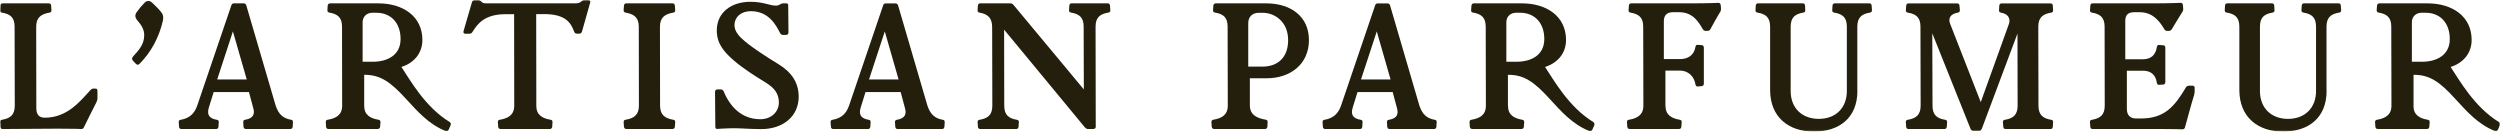 <?xml version="1.0" encoding="utf-8"?>
<svg xmlns="http://www.w3.org/2000/svg" fill="none" height="43" viewBox="0 0 817 43" width="817">
<g clip-path="url(#clip0_204_5624)">
<mask height="43" id="mask0_204_5624" maskUnits="userSpaceOnUse" style="mask-type:luminance" width="817" x="0" y="0">
<path d="M817 0.01H0V42.99H817V0.01Z" fill="white"/>
</mask>
<g mask="url(#mask0_204_5624)">
<path d="M26.565 42.162C26.565 42.162 24.76 42.047 18.889 42.047L0.83 42.162C0.415 42.162 0.143 41.876 0.1 41.476L0.014 39.99C-0.057 39.533 0.143 39.205 0.616 39.148C3.337 38.691 4.826 37.605 4.826 34.52L4.769 8.723C4.769 5.666 3.337 4.581 0.616 4.124C0.143 4.067 -0.057 3.724 0.014 3.267L0.1 1.781C0.143 1.381 0.415 1.096 0.83 1.096H15.982C16.411 1.096 16.669 1.381 16.712 1.781L16.812 3.267C16.841 3.724 16.655 4.067 16.182 4.124C13.49 4.581 11.829 5.666 11.829 8.723L11.872 35.32C11.872 37.377 12.702 38.462 14.621 38.462C21.839 38.462 25.949 33.391 29.472 29.52C29.773 29.192 30.088 28.949 30.446 28.949H31.233C31.634 28.949 31.849 29.235 31.849 29.649V32.034C31.849 32.549 31.706 33.063 31.491 33.449C30.088 36.248 28.699 38.934 27.438 41.547C27.281 41.89 27.066 42.176 26.55 42.176" fill="#241F0C"/>
<path d="M44.825 6.623C44.152 5.766 43.994 4.866 44.681 3.952C45.455 2.867 46.285 1.853 47.273 0.867C48.004 0.124 48.935 0.124 49.708 0.867C50.739 1.838 52.1 3.138 52.873 4.224C53.389 4.952 53.431 5.809 53.231 6.781C51.999 12.137 49.45 16.979 45.555 20.907C45.197 21.293 44.696 21.193 44.381 20.836L43.45 19.836C43.078 19.436 43.035 18.965 43.45 18.508C45.569 16.179 47.13 14.394 47.13 11.466C47.13 9.409 45.999 7.98 44.839 6.609" fill="#241F0C"/>
<path d="M81.37 30.092H69.828L68.267 35.105C67.594 37.319 68.166 38.691 70.859 39.148C71.331 39.191 71.532 39.533 71.489 39.99L71.388 41.476C71.346 41.876 71.073 42.162 70.658 42.162H59.245C58.829 42.162 58.557 41.876 58.514 41.476L58.414 39.99C58.371 39.533 58.571 39.191 59.044 39.148C61.736 38.691 63.498 37.277 64.443 34.534L75.613 1.724C75.699 1.381 76.028 1.096 76.386 1.096H79.695C80.067 1.096 80.382 1.381 80.482 1.724L90.091 34.52C91.022 37.262 92.411 38.676 95.118 39.133C95.591 39.176 95.791 39.519 95.734 39.976L95.648 41.462C95.591 41.862 95.333 42.147 94.903 42.147H80.325C79.895 42.147 79.637 41.862 79.58 41.462L79.494 39.976C79.437 39.519 79.637 39.176 80.124 39.133C82.817 38.676 83.389 37.262 82.702 35.091L81.356 30.078L81.37 30.092ZM70.973 25.978H80.64L76.114 10.266L70.973 25.978Z" fill="#241F0C"/>
<path d="M119.019 34.52C119.019 37.591 120.996 38.676 123.702 39.133C124.161 39.191 124.375 39.519 124.332 39.99L124.218 41.462C124.161 41.862 123.888 42.147 123.487 42.147H107.291C106.875 42.147 106.618 41.862 106.56 41.462L106.474 39.99C106.417 39.519 106.618 39.191 107.09 39.133C109.797 38.676 111.816 37.591 111.816 34.52L111.773 8.737C111.773 5.666 110.312 4.581 107.62 4.109C107.147 4.052 106.947 3.709 107.004 3.252L107.09 1.781C107.133 1.395 107.463 1.096 107.878 1.096H123.659C131.65 1.096 138.037 5.295 138.037 13.051C138.037 17.208 135.503 20.507 131.178 21.878C134.028 26.149 138.911 34.977 146.959 39.876C147.317 40.105 147.403 40.505 147.246 40.962L146.63 42.376C146.415 42.861 145.957 42.947 145.541 42.79C139.985 40.49 136.505 36.462 132.624 32.249C127.483 26.621 124.161 24.407 119.019 24.45V34.534V34.52ZM118.504 20.179H121.826C126.552 20.179 130.906 18.065 130.906 12.765C130.906 7.466 127.741 4.167 122.972 4.167H121.669C119.864 4.167 118.504 5.424 118.504 7.252V20.179Z" fill="#241F0C"/>
<path d="M175.257 34.52C175.257 37.591 177.219 38.676 179.925 39.133C180.398 39.191 180.613 39.519 180.556 39.99L180.455 41.462C180.412 41.862 180.14 42.147 179.725 42.147H163.542C163.127 42.147 162.869 41.862 162.812 41.462L162.712 39.99C162.655 39.519 162.869 39.191 163.342 39.133C166.034 38.676 168.054 37.591 168.054 34.52L168.011 4.638H165.261C158.473 4.638 156.139 7.652 154.477 10.323C154.22 10.78 153.905 11.023 153.446 11.023H151.986C151.57 11.023 151.355 10.623 151.47 10.223L154.22 0.767C154.363 0.31 154.635 0.01 155.108 0.01H156.396C156.769 0.01 157.027 0.238 157.342 0.581C157.642 0.924 158.072 1.096 158.888 1.096H188.045C189.076 1.096 189.606 0.81 189.979 0.467C190.294 0.181 190.594 -0.004 190.967 -0.004H192.356C192.771 -0.004 193.029 0.396 192.871 0.853L190.179 10.366C190.022 10.766 189.764 10.994 189.391 10.994H188.475C188.045 10.994 187.745 10.709 187.644 10.366C186.542 7.352 184.737 4.609 177.82 4.609H175.228L175.271 34.491L175.257 34.52Z" fill="#241F0C"/>
<path d="M215.714 34.52C215.714 37.591 217.333 38.676 220.025 39.133C220.497 39.191 220.712 39.519 220.655 39.99L220.54 41.462C220.497 41.862 220.24 42.147 219.81 42.147H204.659C204.229 42.147 203.971 41.862 203.914 41.462L203.814 39.99C203.771 39.519 203.971 39.191 204.444 39.133C207.136 38.676 208.797 37.591 208.797 34.52L208.754 8.737C208.754 5.666 207.136 4.581 204.444 4.124C203.971 4.067 203.756 3.724 203.814 3.252L203.914 1.781C203.971 1.395 204.229 1.096 204.659 1.096H219.81C220.225 1.096 220.497 1.381 220.54 1.781L220.655 3.252C220.698 3.724 220.497 4.067 220.025 4.124C217.333 4.581 215.671 5.666 215.671 8.737L215.714 34.52Z" fill="#241F0C"/>
<path d="M233.772 41.533L233.672 30.035C233.672 29.563 233.987 29.221 234.388 29.221H235.591C236.006 29.221 236.379 29.506 236.522 29.906C238.541 34.805 242.336 38.962 248.465 38.962C252.088 38.962 254.537 36.52 254.537 33.477C254.537 30.435 252.876 28.649 250.327 27.035C246.904 24.95 243.009 22.493 239.944 19.879C236.421 16.865 234.245 14.137 234.245 9.966C234.245 3.995 239.071 0.581 245.243 0.581C249.539 0.581 251.473 1.838 253.592 1.838C254.781 1.838 255.038 1.096 255.926 1.096H257.015C257.387 1.096 257.588 1.324 257.588 1.71L257.673 10.594C257.673 11.051 257.373 11.409 256.943 11.409H255.812C255.396 11.409 255.081 11.123 254.881 10.709C253.592 8.209 251.258 3.652 245.329 3.652C242.379 3.652 240.03 5.409 240.03 8.266C240.03 10.309 241.692 12.08 243.424 13.494C246.374 15.951 250.742 18.736 254.208 20.85C258.561 23.464 261.01 26.878 261.01 31.592C261.01 38.148 255.712 42.247 248.651 42.19C244.04 42.133 242.021 41.904 239.93 41.904C237.553 41.904 234.331 42.133 234.331 42.133C233.973 42.133 233.772 41.904 233.772 41.505" fill="#241F0C"/>
<path d="M294.378 30.092H282.849L281.288 35.105C280.615 37.319 281.174 38.691 283.895 39.148C284.353 39.191 284.554 39.533 284.511 39.99L284.425 41.476C284.367 41.876 284.095 42.162 283.694 42.162H272.281C271.865 42.162 271.593 41.876 271.55 41.476L271.436 39.99C271.393 39.533 271.579 39.191 272.066 39.148C274.772 38.691 276.52 37.277 277.465 34.534L288.621 1.738C288.707 1.395 289.022 1.11 289.38 1.11H292.702C293.074 1.11 293.375 1.395 293.49 1.738L303.085 34.534C304.015 37.277 305.419 38.691 308.111 39.148C308.569 39.191 308.784 39.533 308.727 39.99L308.627 41.476C308.569 41.876 308.312 42.162 307.896 42.162H293.318C292.888 42.162 292.63 41.876 292.587 41.476L292.487 39.99C292.43 39.533 292.63 39.191 293.103 39.148C295.81 38.691 296.368 37.277 295.681 35.105L294.349 30.092H294.378ZM283.995 25.978H293.662L289.15 10.266L283.995 25.978Z" fill="#241F0C"/>
<path d="M355.485 42.162C355.127 42.162 354.769 41.876 354.554 41.647L328.146 9.694L328.189 34.52C328.189 37.605 329.636 38.676 332.328 39.148C332.801 39.205 333.015 39.533 332.958 39.99L332.858 41.476C332.815 41.876 332.543 42.162 332.127 42.162H320.313C319.897 42.162 319.625 41.876 319.582 41.476L319.482 39.99C319.425 39.533 319.625 39.205 320.098 39.148C322.805 38.691 324.294 37.605 324.294 34.52L324.237 8.895C324.237 5.823 322.79 4.581 320.098 4.124C319.625 4.067 319.425 3.724 319.482 3.267L319.582 1.781C319.625 1.381 319.897 1.096 320.313 1.096H330.223C330.638 1.096 330.896 1.267 331.154 1.538L354.196 29.221L354.138 8.709C354.138 5.652 352.678 4.566 350 4.109C349.513 4.052 349.312 3.709 349.355 3.252L349.47 1.767C349.499 1.367 349.771 1.081 350.186 1.081H362.015C362.43 1.081 362.702 1.367 362.745 1.767L362.845 3.252C362.903 3.709 362.702 4.052 362.23 4.109C359.523 4.566 358.034 5.652 358.034 8.709L358.091 41.462C358.091 41.862 357.776 42.147 357.346 42.147H355.47L355.485 42.162Z" fill="#241F0C"/>
<path d="M413.799 1.096C421.633 1.096 427.762 5.209 427.762 13.108C427.762 21.007 421.633 25.578 413.971 25.578H408.458V34.505C408.458 37.591 410.935 38.676 413.656 39.119C414.114 39.191 414.315 39.533 414.257 39.976L414.186 41.462C414.114 41.847 413.856 42.147 413.441 42.147H396.729C396.314 42.147 396.056 41.862 395.998 41.462L395.898 39.976C395.855 39.533 396.056 39.176 396.528 39.119C399.221 38.676 401.24 37.591 401.24 34.505L401.183 8.709C401.183 5.638 399.751 4.566 397.044 4.109C396.571 4.052 396.371 3.709 396.428 3.252L396.528 1.781C396.571 1.381 396.886 1.096 397.316 1.096H413.813H413.799ZM411.365 4.181C409.288 4.181 407.928 5.495 407.928 7.538V21.764H412.611C417.437 21.764 420.96 18.922 420.96 13.123C420.96 7.023 416.492 4.181 412.668 4.181H411.365Z" fill="#241F0C"/>
<path d="M455.157 30.092H443.628L442.082 35.105C441.394 37.319 441.967 38.691 444.674 39.148C445.132 39.191 445.332 39.533 445.275 39.99L445.189 41.476C445.146 41.876 444.889 42.162 444.445 42.162H433.045C432.63 42.162 432.372 41.876 432.315 41.476L432.215 39.99C432.172 39.533 432.372 39.191 432.845 39.148C435.551 38.691 437.299 37.277 438.244 34.534L449.4 1.738C449.486 1.395 449.786 1.11 450.173 1.11H453.481C453.853 1.11 454.168 1.395 454.269 1.738L463.864 34.534C464.794 37.277 466.198 38.691 468.89 39.148C469.363 39.191 469.563 39.533 469.506 39.99L469.406 41.476C469.363 41.876 469.091 42.162 468.661 42.162H454.097C453.667 42.162 453.409 41.876 453.352 41.476L453.266 39.99C453.209 39.533 453.409 39.191 453.896 39.148C456.589 38.691 457.161 37.277 456.474 35.105L455.128 30.092H455.157ZM444.774 25.978H454.44L449.929 10.266L444.774 25.978Z" fill="#241F0C"/>
<path d="M492.805 34.52C492.805 37.591 494.781 38.676 497.474 39.133C497.946 39.191 498.161 39.519 498.104 39.99L497.989 41.462C497.946 41.862 497.674 42.147 497.259 42.147H481.076C480.676 42.147 480.403 41.862 480.346 41.462L480.246 39.99C480.203 39.519 480.403 39.191 480.876 39.133C483.568 38.676 485.588 37.591 485.588 34.52L485.53 8.737C485.53 5.666 484.07 4.581 481.377 4.109C480.919 4.052 480.704 3.709 480.761 3.252L480.876 1.781C480.919 1.395 481.234 1.096 481.635 1.096H497.402C505.393 1.096 511.78 5.295 511.78 13.051C511.78 17.208 509.245 20.507 504.921 21.878C507.77 26.149 512.654 34.977 520.688 39.876C521.046 40.105 521.146 40.505 521.003 40.962L520.373 42.376C520.172 42.861 519.685 42.947 519.299 42.79C513.742 40.49 510.262 36.462 506.367 32.249C501.254 26.621 497.932 24.407 492.791 24.45V34.534L492.805 34.52ZM492.29 20.179H495.612C500.338 20.179 504.677 18.065 504.677 12.765C504.677 7.466 501.527 4.167 496.758 4.167H495.44C493.621 4.167 492.275 5.424 492.275 7.252V20.179H492.29Z" fill="#241F0C"/>
<path d="M544.274 34.52C544.274 37.591 546.25 38.676 548.943 39.133C549.401 39.191 549.616 39.519 549.573 39.99L549.458 41.462C549.415 41.862 549.143 42.147 548.742 42.147H532.531C532.116 42.147 531.858 41.862 531.801 41.462L531.7 39.99C531.643 39.519 531.858 39.191 532.331 39.133C535.023 38.676 537.056 37.591 537.056 34.52L536.999 8.737C536.999 5.666 535.538 4.581 532.846 4.124C532.388 4.067 532.173 3.724 532.216 3.252L532.331 1.781C532.374 1.395 532.646 1.096 533.047 1.096H552.193C558.581 1.096 561.588 0.924 561.588 0.924C562.003 0.924 562.261 1.21 562.318 1.61L562.419 2.681C562.461 3.081 562.419 3.495 562.161 3.881C561.115 5.666 560.142 7.295 558.996 9.466C558.795 9.866 558.48 10.094 558.051 10.094H557.335C556.905 10.094 556.647 9.809 556.447 9.466C555.315 7.652 553.497 3.995 548.828 3.995H546.637C544.618 3.995 543.744 5.138 543.744 6.952V19.308H549.086C551.635 19.308 553.654 17.993 554.07 15.322C554.17 14.822 554.413 14.579 554.857 14.651L556.189 14.751C556.561 14.822 556.819 15.108 556.819 15.551V27.349C556.819 27.792 556.561 28.078 556.189 28.135L554.857 28.264C554.428 28.306 554.17 28.078 554.07 27.564C553.654 24.907 551.621 23.078 549.086 23.078H544.26V34.52H544.274Z" fill="#241F0C"/>
<path d="M607.001 29.692C607.001 38.633 600.943 43.004 592.766 43.004C584.589 43.004 578.474 38.348 578.474 29.406V8.737C578.474 5.652 577.013 4.566 574.321 4.109C573.848 4.052 573.648 3.709 573.705 3.252L573.791 1.767C573.834 1.367 574.106 1.081 574.521 1.081H589.143C589.572 1.081 589.844 1.367 589.887 1.767L589.959 3.252C590.002 3.709 589.83 4.052 589.343 4.109C586.651 4.566 585.19 5.652 585.19 8.737V29.735C585.19 35.491 589.085 38.848 594.37 38.848C600.184 38.848 603.549 34.977 603.549 29.792V8.737C603.549 5.652 602.103 4.566 599.396 4.109C598.938 4.052 598.738 3.709 598.781 3.252L598.866 1.767C598.924 1.367 599.182 1.081 599.611 1.081H610.925C611.326 1.081 611.598 1.367 611.641 1.767L611.755 3.252C611.798 3.709 611.583 4.052 611.111 4.109C608.433 4.566 606.972 5.652 606.972 8.737V29.677L607.001 29.692Z" fill="#241F0C"/>
<path d="M647.627 42.105C647.47 42.447 647.212 42.776 646.725 42.776H644.878C644.405 42.776 644.147 42.447 643.976 42.105L631.473 10.894L631.545 34.534C631.545 37.605 632.992 38.691 635.684 39.148C636.142 39.191 636.357 39.548 636.314 39.99L636.199 41.476C636.156 41.876 635.884 42.162 635.483 42.162H623.64C623.253 42.162 622.981 41.876 622.938 41.476L622.824 39.99C622.781 39.548 622.996 39.191 623.454 39.148C626.132 38.691 627.664 37.605 627.664 34.534L627.607 8.723C627.607 5.652 626.146 4.581 623.468 4.124C623.01 4.067 622.795 3.724 622.838 3.267L622.953 1.781C622.996 1.395 623.268 1.11 623.654 1.11H639.651C640.052 1.11 640.309 1.395 640.352 1.781L640.481 3.267C640.524 3.724 640.309 4.081 639.837 4.124C637.159 4.581 636.672 6.166 637.302 7.766L647.312 33.377L656.478 7.923C657.05 6.395 656.606 4.581 653.9 4.124C653.427 4.067 653.227 3.724 653.284 3.267L653.37 1.781C653.427 1.395 653.685 1.11 654.115 1.11H670.14C670.555 1.11 670.813 1.395 670.856 1.781L670.942 3.267C671.013 3.724 670.813 4.081 670.326 4.124C667.648 4.581 666.115 5.652 666.115 8.723L666.173 34.534C666.173 37.605 667.648 38.691 670.326 39.148C670.813 39.191 671.027 39.548 670.942 39.99L670.856 41.476C670.813 41.876 670.555 42.162 670.14 42.162H655.389C654.988 42.162 654.716 41.876 654.673 41.476L654.559 39.99C654.501 39.548 654.716 39.191 655.203 39.148C657.881 38.691 659.356 37.605 659.356 34.534L659.313 10.966L647.642 42.119L647.627 42.105Z" fill="#241F0C"/>
<path d="M683.83 42.162C683.429 42.162 683.143 41.876 683.114 41.476L683 39.99C682.942 39.533 683.143 39.205 683.63 39.148C686.322 38.691 687.826 37.605 687.826 34.52L687.783 8.723C687.783 5.666 686.322 4.581 683.644 4.124C683.157 4.067 682.957 3.724 683.014 3.267L683.129 1.781C683.157 1.381 683.444 1.096 683.845 1.096H702.977C709.364 1.096 712.644 0.924 712.644 0.924C713.073 0.924 713.331 1.21 713.374 1.61L713.46 2.681C713.517 3.081 713.46 3.495 713.202 3.881C712.114 5.595 711.068 7.352 709.794 9.466C709.579 9.809 709.278 10.094 708.849 10.094H708.133C707.717 10.094 707.445 9.809 707.259 9.466C706.113 7.652 703.98 3.995 699.297 3.995H697.435C695.402 3.995 694.542 4.966 694.542 6.781V19.365H700.299C702.834 19.365 704.452 18.065 704.853 15.394C704.953 14.851 705.211 14.622 705.655 14.694L707.016 14.808C707.359 14.837 707.631 15.122 707.631 15.608V26.821C707.631 27.278 707.359 27.564 707.016 27.635L705.655 27.721C705.226 27.778 704.968 27.564 704.853 27.049C704.467 24.364 702.848 23.107 700.299 23.107H695.058V35.577C695.058 37.634 696.146 38.719 698.065 38.719H699.726C707.517 38.719 710.768 34.563 714.348 28.578C714.606 28.192 714.921 28.006 715.35 28.006H716.582C717.012 28.006 717.212 28.292 717.212 28.706V29.906C717.212 30.306 717.112 30.72 717.026 31.092C716.038 34.22 714.992 38.334 714.047 41.633C713.961 42.019 713.689 42.262 713.174 42.262C713.174 42.262 710.41 42.147 704.567 42.147H683.859L683.83 42.162Z" fill="#241F0C"/>
<path d="M760.332 29.692C760.332 38.633 754.275 43.004 746.112 43.004C737.949 43.004 731.82 38.348 731.82 29.406V8.737C731.82 5.652 730.373 4.566 727.681 4.109C727.194 4.052 727.008 3.709 727.051 3.252L727.137 1.767C727.18 1.367 727.452 1.081 727.881 1.081H742.489C742.904 1.081 743.162 1.367 743.219 1.767L743.305 3.252C743.348 3.709 743.162 4.052 742.689 4.109C739.997 4.566 738.55 5.652 738.55 8.737V29.735C738.55 35.491 742.431 38.848 747.701 38.848C753.516 38.848 756.881 34.977 756.881 29.792V8.737C756.881 5.652 755.449 4.566 752.742 4.109C752.284 4.052 752.084 3.709 752.112 3.252L752.213 1.767C752.27 1.367 752.528 1.081 752.943 1.081H764.271C764.657 1.081 764.929 1.367 764.972 1.767L765.087 3.252C765.13 3.709 764.915 4.052 764.457 4.109C761.764 4.566 760.304 5.652 760.304 8.737V29.677L760.332 29.692Z" fill="#241F0C"/>
<path d="M788.716 34.52C788.716 37.591 790.693 38.676 793.385 39.133C793.858 39.191 794.058 39.519 794.015 39.99L793.901 41.462C793.872 41.862 793.585 42.147 793.199 42.147H777.002C776.601 42.147 776.343 41.862 776.286 41.462L776.171 39.99C776.128 39.519 776.343 39.191 776.816 39.133C779.494 38.676 781.527 37.591 781.527 34.52L781.47 8.737C781.47 5.666 780.024 4.581 777.331 4.109C776.873 4.052 776.658 3.709 776.701 3.252L776.816 1.781C776.859 1.395 777.174 1.096 777.589 1.096H793.342C801.347 1.096 807.734 5.295 807.734 13.051C807.734 17.208 805.2 20.507 800.86 21.878C803.71 26.149 808.608 34.977 816.642 39.876C817 40.105 817.114 40.505 816.957 40.962L816.327 42.376C816.126 42.861 815.654 42.947 815.253 42.79C809.696 40.49 806.202 36.462 802.321 32.249C797.209 26.621 793.886 24.407 788.745 24.45V34.534L788.716 34.52ZM788.187 20.179H791.509C796.22 20.179 800.588 18.065 800.588 12.765C800.588 7.466 797.423 4.167 792.669 4.167H791.351C789.561 4.167 788.201 5.424 788.201 7.252V20.179H788.187Z" fill="#241F0C"/>
</g>
</g>
<defs>
<clipPath id="clip0_204_5624">
<rect fill="white" height="43" width="817"/>
</clipPath>
</defs>
</svg>